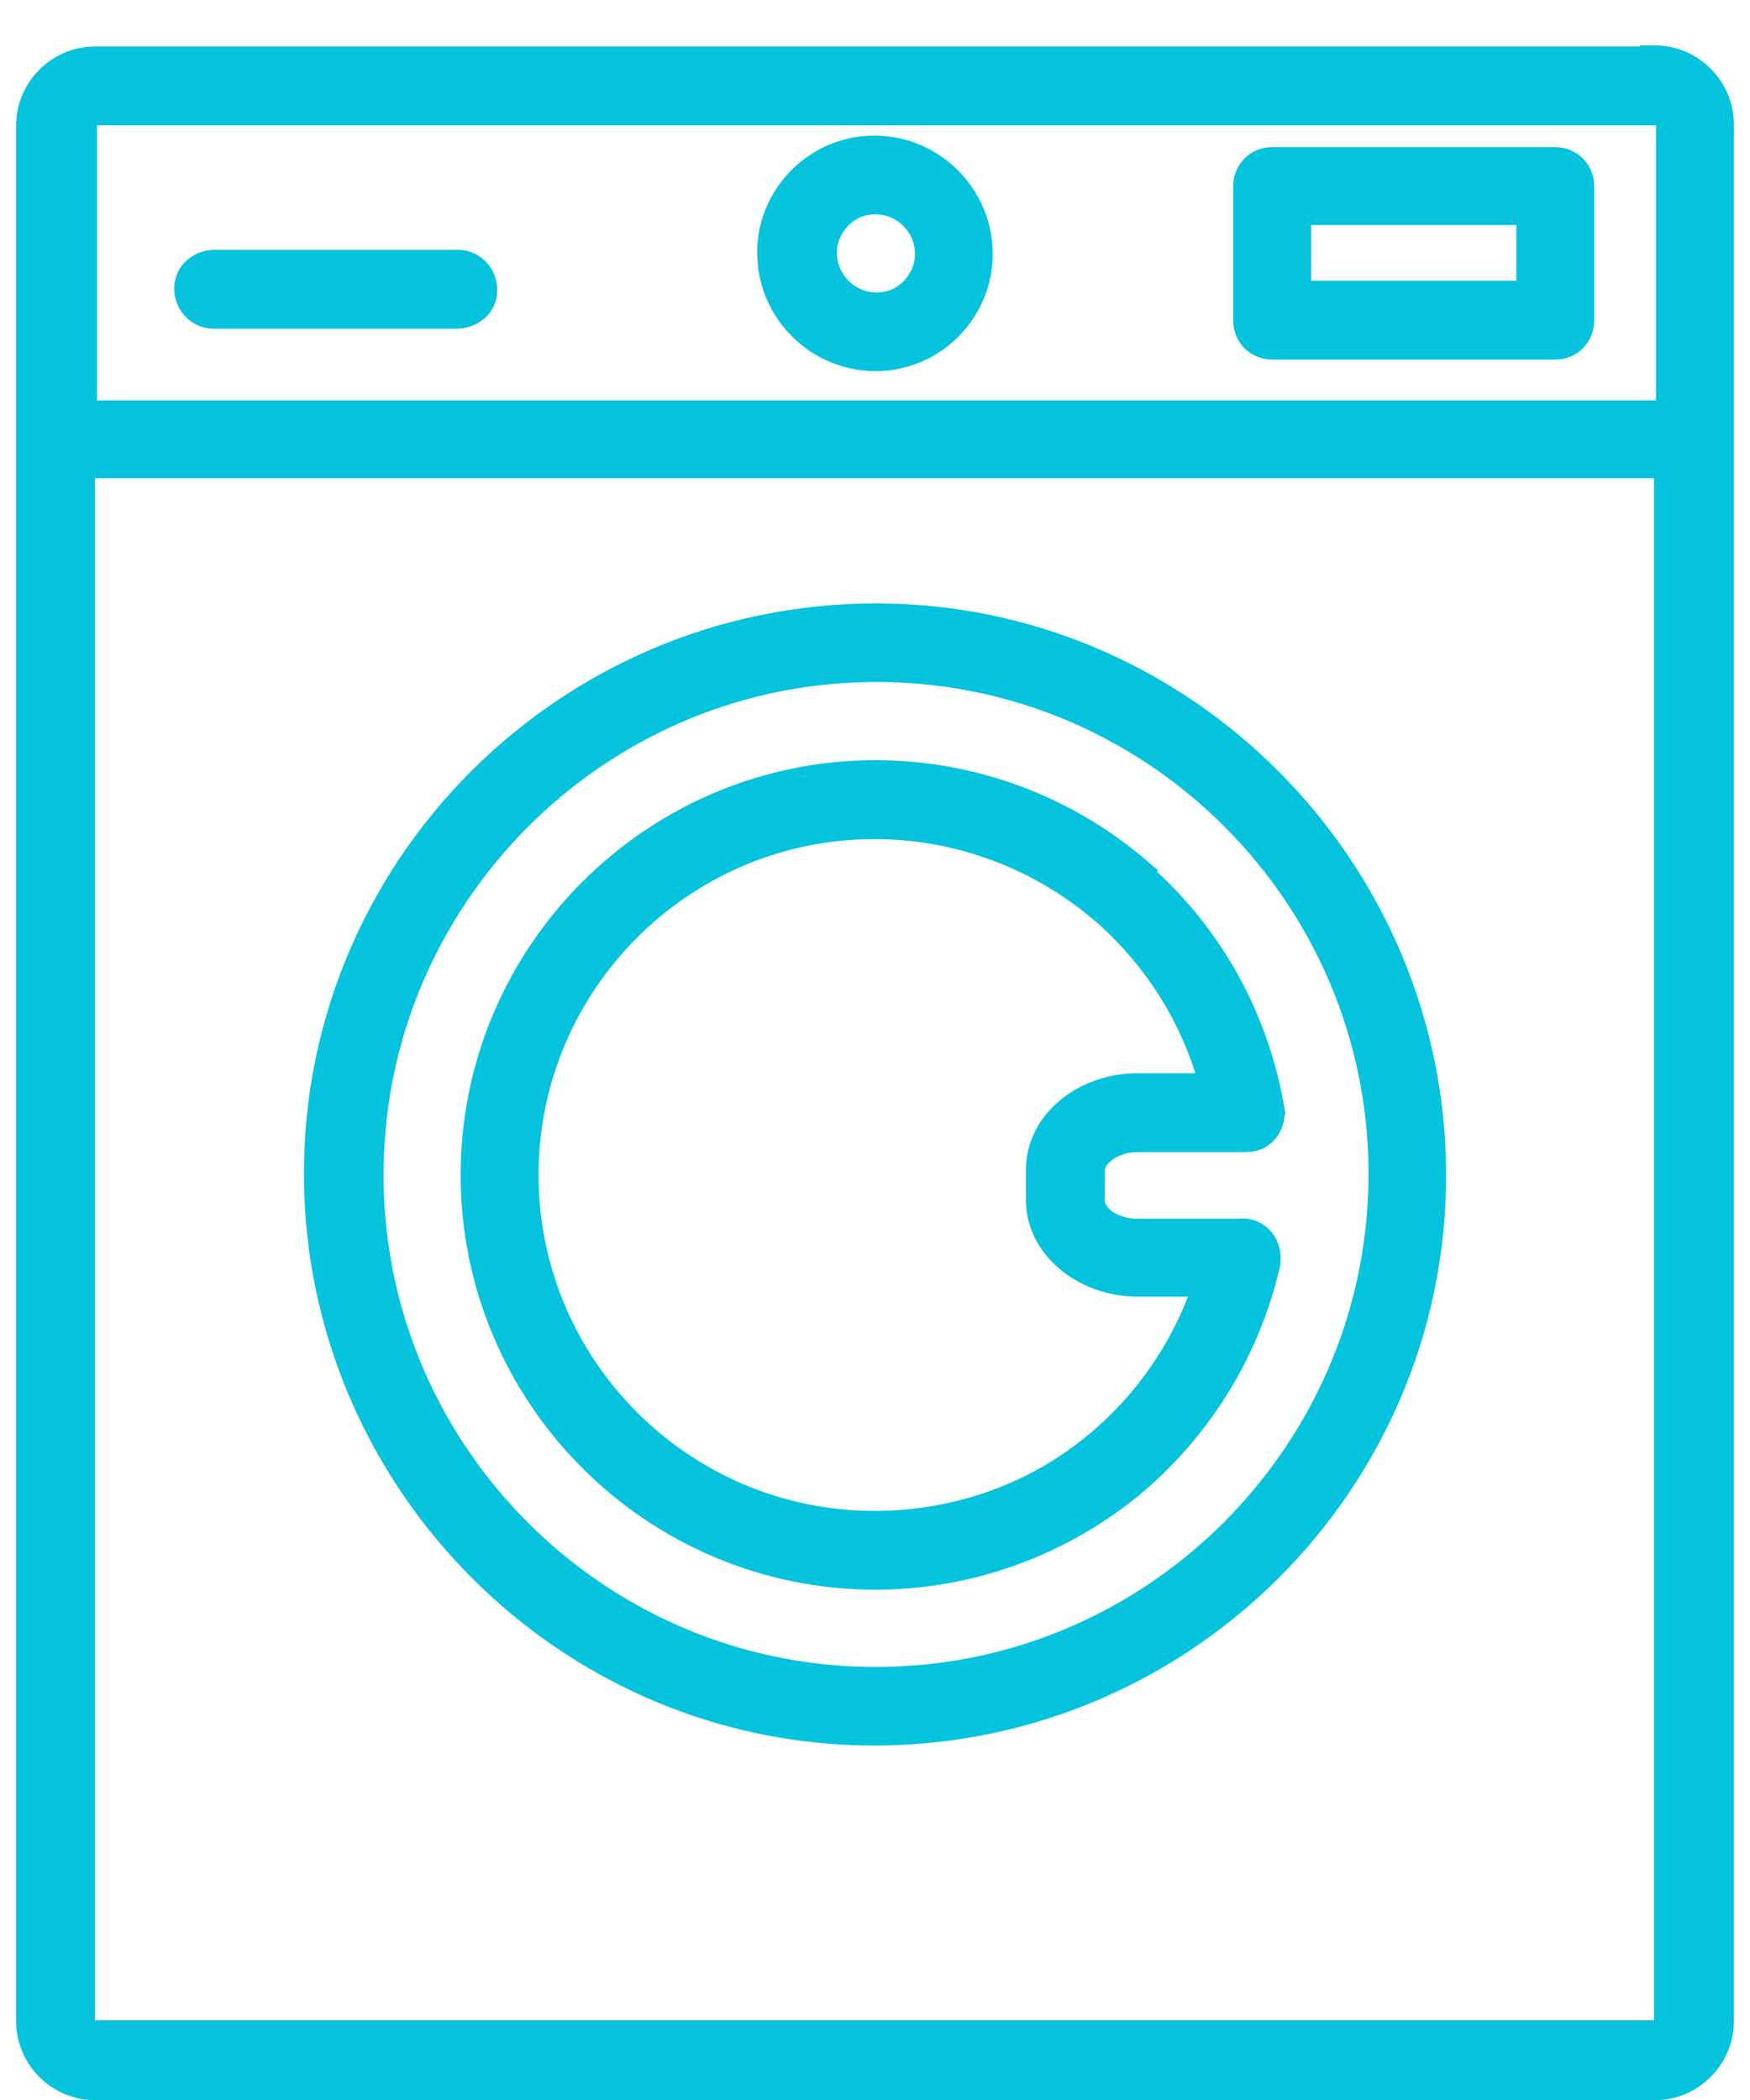 <?xml version="1.0" encoding="UTF-8"?>
<svg xmlns="http://www.w3.org/2000/svg" width="35" height="42" viewBox="0 0 35 42" fill="none">
  <path d="M33.102 1.059C33.882 1.059 34.527 1.705 34.527 2.486V40.427C34.527 41.208 33.882 41.853 33.102 41.853H1.899C1.119 41.853 0.473 41.208 0.473 40.427V2.505C0.473 1.725 1.119 1.08 1.899 1.08H32.952V1.059H33.102ZM1.75 40.407C1.75 40.483 1.823 40.556 1.899 40.556H33.082C33.159 40.556 33.23 40.483 33.23 40.407V9.415H1.75V40.407ZM1.938 2.356C1.862 2.356 1.79 2.429 1.79 2.505V8.158H33.27V2.505C33.27 2.429 33.199 2.356 33.122 2.356H1.938Z" fill="#05C3DD" stroke="#05C3DD" stroke-width="0.3"></path>
  <path d="M17.874 12.224C23.776 12.406 28.564 17.216 28.766 23.116C28.988 29.623 23.633 34.957 17.127 34.755C11.226 34.572 6.438 29.764 6.235 23.864C6.013 17.357 11.368 12.023 17.874 12.224ZM17.06 13.501H17.059C12.073 13.729 8.028 17.645 7.565 22.55L7.532 23.028C7.257 28.901 12.109 33.753 17.982 33.478L18.462 33.445C23.384 32.982 27.28 28.917 27.509 23.951H27.51C27.785 18.078 22.932 13.226 17.06 13.501Z" fill="#05C3DD" stroke="#05C3DD" stroke-width="0.3"></path>
  <path d="M17.509 15.354C19.459 15.354 21.327 16.045 22.81 17.304L22.934 17.41L22.911 17.431C24.305 18.661 25.216 20.323 25.532 22.138H25.531C25.581 22.418 25.456 22.705 25.192 22.837L25.181 22.842C25.05 22.894 24.922 22.892 24.826 22.892H22.752C22.523 22.892 22.314 22.963 22.167 23.068C22.017 23.175 21.945 23.304 21.945 23.42V23.998C21.945 24.125 22.018 24.253 22.165 24.356C22.311 24.459 22.52 24.526 22.752 24.526H24.785C24.915 24.507 25.04 24.535 25.157 24.604C25.407 24.743 25.5 25.057 25.451 25.303L25.45 25.307C25.044 27.075 24.049 28.679 22.628 29.837L22.627 29.838C21.185 30.995 19.378 31.644 17.509 31.644C13.02 31.644 9.363 27.989 9.363 23.5C9.363 19.011 13.02 15.354 17.509 15.354ZM17.489 16.632C13.704 16.632 10.621 19.715 10.621 23.5C10.621 27.285 13.704 30.368 17.489 30.368C19.071 30.368 20.611 29.84 21.819 28.846H21.82C22.819 28.032 23.554 26.972 23.977 25.783H22.752C21.637 25.783 20.668 25.001 20.668 23.998V23.4C20.668 22.398 21.616 21.615 22.752 21.615H24.11C23.74 20.325 23 19.165 21.958 18.271L21.72 18.079C20.511 17.146 19.026 16.632 17.489 16.632Z" fill="#05C3DD" stroke="#05C3DD" stroke-width="0.3"></path>
  <path d="M9.157 5.146C9.552 5.146 9.859 5.512 9.783 5.921C9.728 6.224 9.435 6.424 9.138 6.424H4.272C3.878 6.424 3.57 6.057 3.646 5.648L3.678 5.54C3.775 5.299 4.032 5.146 4.293 5.146H9.157Z" fill="#05C3DD" stroke="#05C3DD" stroke-width="0.3"></path>
  <path d="M17.725 2.875C18.752 2.983 19.584 3.815 19.691 4.842C19.841 6.233 18.665 7.41 17.273 7.26V7.259C16.247 7.152 15.414 6.32 15.307 5.293L15.293 5.035C15.304 3.76 16.42 2.735 17.725 2.875ZM17.354 4.149L17.35 4.15C16.984 4.2 16.67 4.521 16.6 4.902C16.496 5.538 17.048 6.09 17.685 5.987L17.689 5.986C18.055 5.935 18.367 5.614 18.438 5.233C18.541 4.596 17.99 4.045 17.354 4.149Z" fill="#05C3DD" stroke="#05C3DD" stroke-width="0.3"></path>
  <path d="M31.105 3.093C31.443 3.093 31.734 3.356 31.734 3.722V6.413C31.734 6.751 31.471 7.042 31.105 7.042H25.443C25.105 7.042 24.814 6.779 24.814 6.413V3.722C24.814 3.384 25.077 3.093 25.443 3.093H31.105ZM26.072 5.765H30.477V4.351H26.072V5.765Z" fill="#05C3DD" stroke="#05C3DD" stroke-width="0.3"></path>
</svg>
